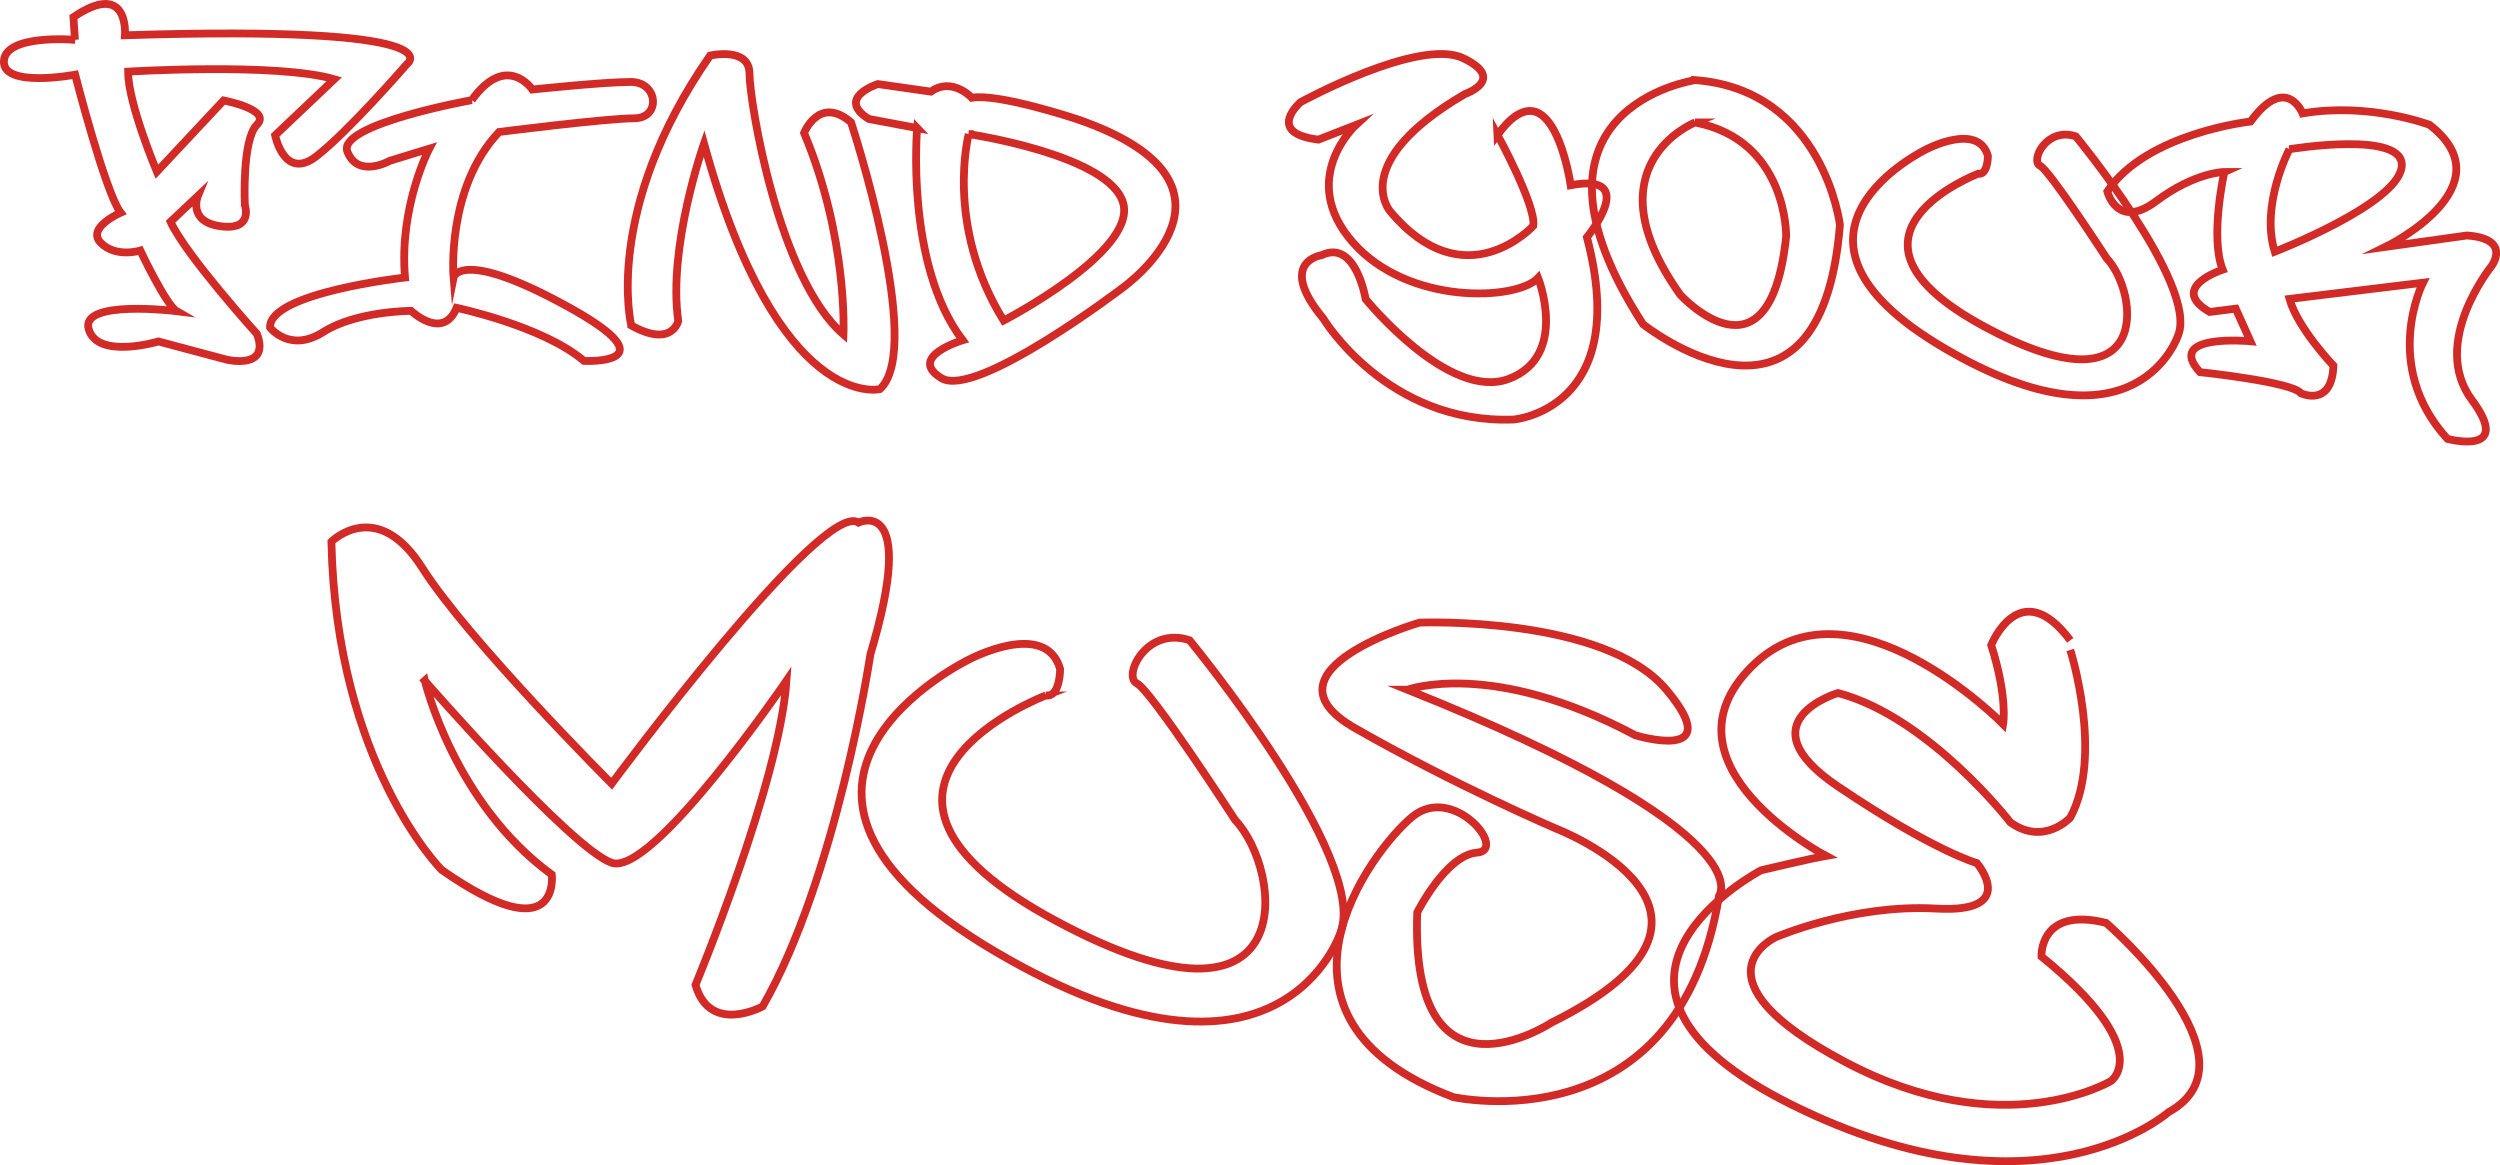 <?xml version="1.0" encoding="UTF-8"?><svg id="Layer_2" xmlns="http://www.w3.org/2000/svg" viewBox="0 0 320.31 149.3"><defs><style>.cls-1{fill:none;stroke:#d22a27;stroke-miterlimit:10;}</style></defs><g id="Layer_9"><g><path class="cls-1" d="m117.51,16.4s-1.55,17.48,5.83,27.19c0,0-7.19,2.14-2.72,4.86s23.31-11.65,23.31-11.65c0,0,18.45-13.21-6.02-21.56,0,0-9.91-3.3-13.4-2.72,0,0-2.53-2.72-5.24-.78l-6.8-.97s-5.44,1.75-1.17,4.47l6.22,1.17Z"/><path class="cls-1" d="m124.12,17.18s-3.11,11.65,4.47,23.89c0,0,16.9-8.74,15.34-14.96s-19.81-8.93-19.81-8.93Z"/></g><path class="cls-1" d="m9.63,5.1S.7,4.32.5,7.82s9.13,1.75,9.13,1.75c0,0,3.88,15.15,5.83,17.68,0,0-4.47,1.94-2.53,3.88s5.05.97,5.05.97c0,0,3.3,6.99,4.66,7.77,0,0-12.43-1.55-11.27,2.33s8.93,1.55,8.93,1.55l8.74,2.33s5.63,1.36,3.88-3.3c0,0-9.13-10.1-11.07-14.37l3.5-3.3s-1.36,3.3,2.91,3.88,3.11-2.72,3.11-2.72c0,0-.39-8.35,1.55-10.29s-4.27-3.11-4.27-3.11l-8.55,9.13s-3.69-8.74-3.69-12.82c0,0,19.04-1.17,26.42.97l-7.58,7.19s1.17,5.83,5.24,2.72,11.65-11.85,11.65-11.85c0,0,6.99-5.05-36.13-3.69,0,0,.58-7.19-6.6-2.33l.19,2.91Z"/><path class="cls-1" d="m60.44,12.83s-17.29,3.11-15.93,6.6,5.44,1.17,5.44,1.17l5.05-1.55s-3.88,7.38-3.11,16.51c0,0-17.48,1.94-17.29,6.41,0,0,2.53,3.3,6.8.58s11.27-2.72,11.27-2.72c0,0,4.08,3.88,5.83-.39,0,0,11.07,2.33,16.32,6.8,0,0,11.65.58-2.14-6.99s-14.57-3.69-14.57-3.69c0,0-.97-11.46,5.83-18.65,0,0,13.79-1.75,17.29-1.75s3.11-4.66-.39-4.66-12.63.97-12.63.97c0,0-3.3-4.86-7.77,1.36Z"/><g><path class="cls-1" d="m217.18,10.27s-24.6,3.54-6.67,31.27c0,0,22.73,18.14,25.23-12.72,0,0-2.08-17.3-18.56-18.56Z"/><path class="cls-1" d="m217.18,15.69s-13.76,5.42-1.88,22.1c0,0,11.47,12.51,13.55-7.51,0,0,.21-12.3-11.68-14.59Z"/></g><path class="cls-1" d="m80.88,41.69s-3.69-14.76,10.1-34.57c0,0,5.05-1.17,5.05,2.33s3.69,26.22,12.04,33.41c0,0,.58-12.43-5.05-25.83,0,0,1.94-4.86,6.02-1.36,0,0,9.52,28.94,3.69,34.19,0,0-13.01,3.11-22.53-31.47,0,0-4.66,13.21-3.3,22.73,0,0-.78,3.5-6.02.58Z"/><path class="cls-1" d="m253.45,22.26s-20.85,7.92.83,19.6,19.81-4.38,15.64-8.76c0,0-7.3-11.26-8.55-11.88s.83-5,4.59-3.75c0,0,15.64,18.97,13.13,25.44,0,0-5.21,16.26-30.02,1.67-24.81-14.59-2.29-25.44-2.29-25.44,0,0,6.67-3.54,7.92.83,0,0,0,2.5-1.25,2.29Z"/><g><path class="cls-1" d="m284.99,22.04s-1.88,8.34-.21,12.51c0,0-7.09,2.29-1.67,5.42l3.34-.42,1.88,4.17s-11.05-1.04-6.46,3.96c0,0,11.88,1.25,12.93,2.71,0,0,3.96,1.88,4.17-3.54,0,0-4.59-4.8-5.63-8.55l17.1-2.08s-5.42,10.63,3.13,20.01c0,0,8.55,2.29,3.13-5-5.42-7.3,2.5-17.1,2.5-17.1,0,0,2.71-3.54-3.13-3.96l-10.42,1.46s15.85-7.71,5.63-15.64c0,0-7.71-2.92-16.26-1.46,0,0-2.08-5.21-6.67,1.04,0,0-13.34,1.46-18.35,8.96,0,0,1.25,5,6.25,1.25s8.76-3.75,8.76-3.75Z"/><path class="cls-1" d="m293.33,19.12s-3.75,7.09-1.88,13.13c0,0,15.64-6.05,16.26-10.84s-14.39-2.29-14.39-2.29Z"/></g><path class="cls-1" d="m191.86,17.26s5,9.17,4.59,11.68c0,0-8.76,9.59-18.35-1.88,0,0-5.42-6.25,9.59-15.01,0,0,5.42-1.88-.21-4.59-5.63-2.71-20.85,5.63-20.85,5.63,0,0-4.59,3.96,2.29,4.8l4.8-1.88s-7.51,6.88-.42,15.01c7.09,8.13,21.06,7.51,23.77,4.59,0,0,3.96,10.01-3.75,12.93-7.71,2.92-18.35-10.22-18.35-10.22,0,0-1.25-7.71-5.63-5.63,0,0-5.84.83.21,8.13,0,0,8.13,13.55,24.39,12.93,0,0,15.22-1.25,9.38-23.35,0,0,6.88-8.34-2.08-6.67,0,0-2.29-16.05-9.38-6.46Z"/><g><path class="cls-1" d="m265.25,83.27s4.3,13.51,0,21.49c0,0-3.38,3.68-7.67.61,0,0-10.44-13.51-22.1-16.58,0,0-12.28,3.68,0,11.97,12.28,8.29,17.8,9.82,17.8,9.82,0,0,5.53,6.45-5.22,5.83-10.74-.61-20.57,3.68-20.57,3.68,0,0-11.36,5.22,8.9,15.96,20.26,10.74,34.07,2.46,34.07,2.46,0,0,5.83-3.99-8.9-15.96,0,0-.31-6.45,8.29-4.3,0,0,20.26,17.5,7.98,24.25,0,0-16.58,14.73-48.19-.92s-3.99-30.08-3.99-30.08c0,0,6.45-1.53,8.29-1.84,0,0-22.1-11.66-9.52-24.25,12.59-12.59,32.23,7.37,32.23,7.37,0,0,.61-3.38-1.53-10.13,0,0,3.68-9.21,10.13-.61"/><path class="cls-1" d="m134,89.1s-30.7,11.66,1.23,28.85,29.16-6.45,23.02-12.89c0,0-10.74-16.58-12.59-17.5s1.23-7.37,6.75-5.53c0,0,23.02,27.93,19.34,37.45,0,0-7.67,23.94-44.2,2.46-36.53-21.49-3.38-37.45-3.38-37.45,0,0,9.82-5.22,11.66,1.23,0,0,0,3.68-1.84,3.38Z"/><path class="cls-1" d="m180.35,88.37s10.74-3.99,29.16,5.83c0,0,11.97,3.68,3.99-5.83s-31.62-8.6-31.62-8.6c0,0-21.18,6.14-8.29,13.51s25.79,12.89,25.79,12.89c0,0,27.93,10.74-.61,24.86,0,0-18.11,11.97-17.19-14.12,0,0,3.68-7.37,7.67-7.67s-3.07-8.9-8.29-4.6-21.49,25.79,5.22,35.92c0,0,28.85,6.45,34.07-25.79,0,0,6.14-7.98-39.91-26.4Z"/><path class="cls-1" d="m54.43,87.2s3.68,15.66,16.27,24.86c0,0,1.23,10.13-14.12-.61,0,0-13.51-13.51-14.12-42.05,0,0,5.83-5.83,11.66,3.38s24.25,27.63,24.25,27.63c0,0,27.01-36.53,31.62-33.46,0,0,7.67-3.68,1.53,16.88,0,0-4.3,28.55-13.81,45.12,0,0-6.75,3.68-8.6-2.76,0,0,10.74-25.79,11.66-38.98,0,0-17.19,25.17-22.41,23.33-5.22-1.84-23.94-23.33-23.94-23.33Z"/></g></g></svg>